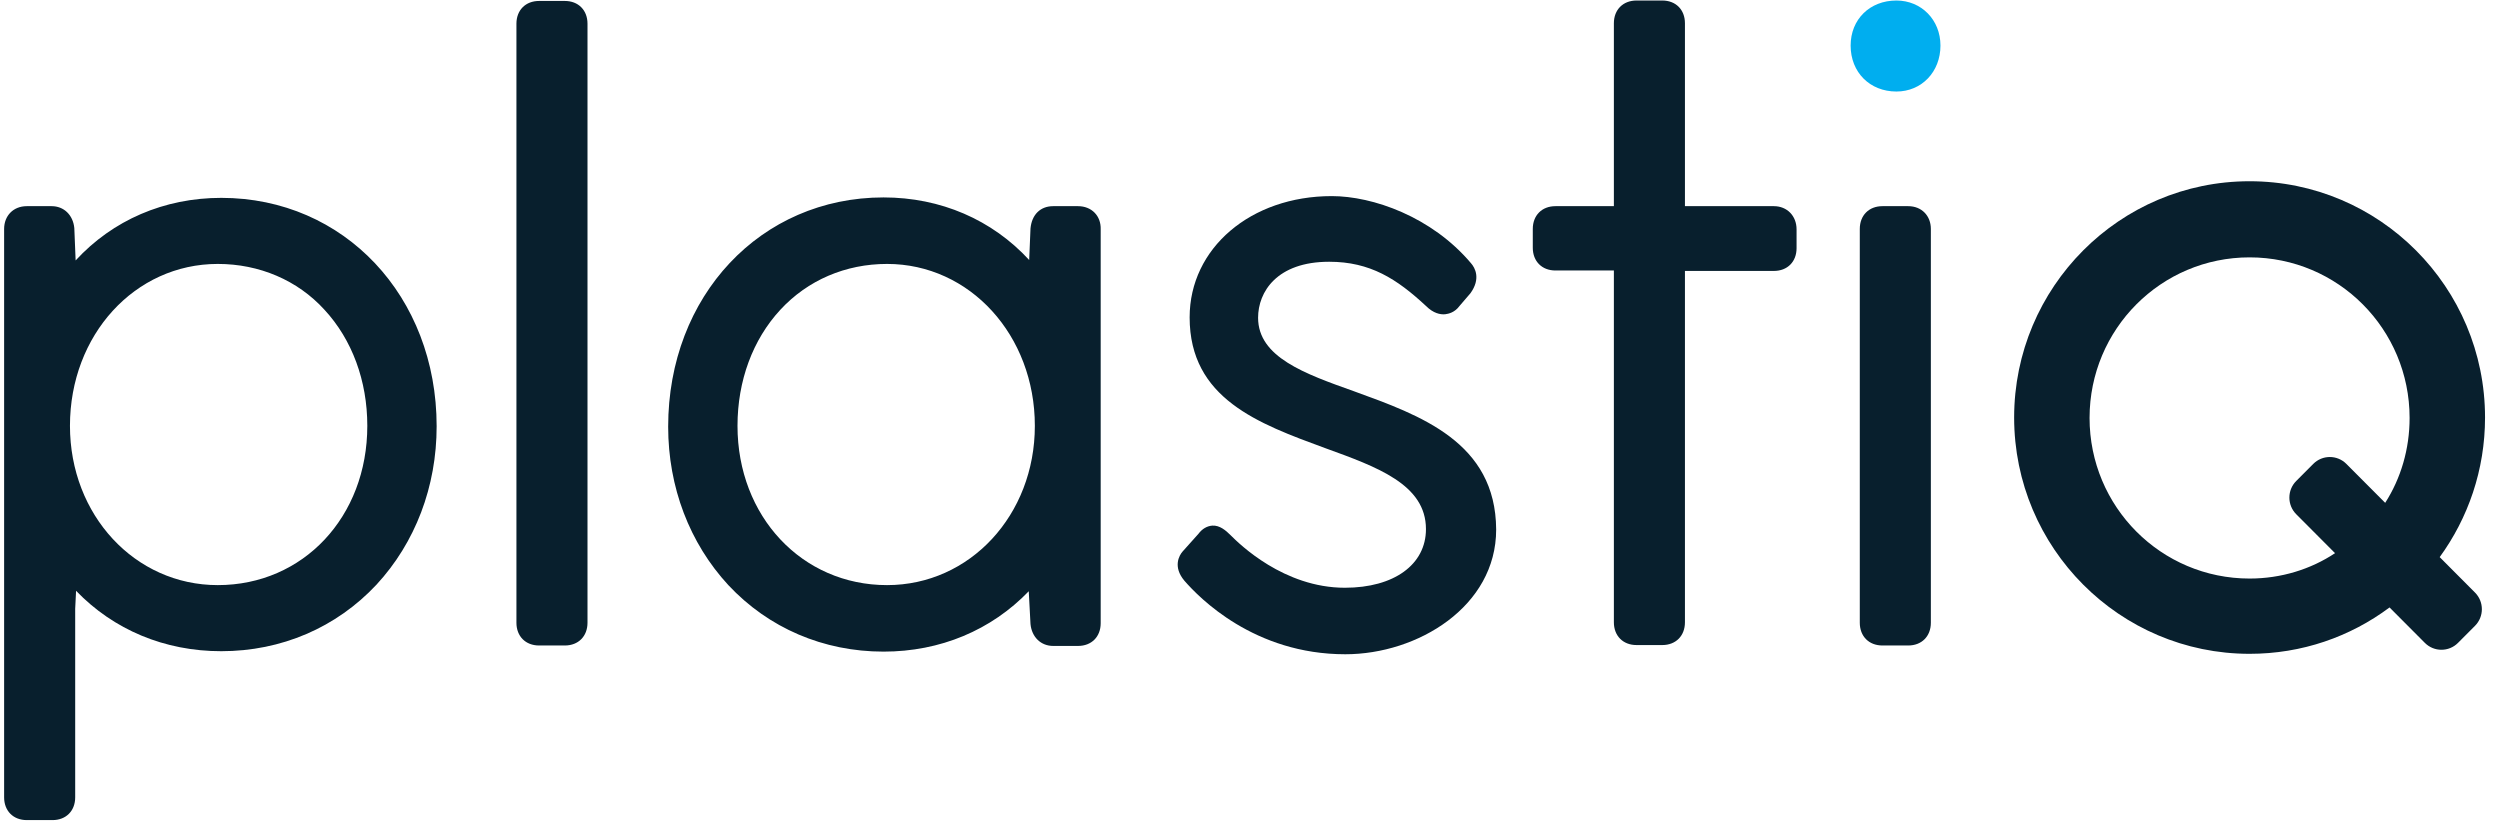 <?xml version="1.0" encoding="UTF-8"?> <svg xmlns="http://www.w3.org/2000/svg" width="131" height="43" viewBox="0 0 131 43" fill="none"><g clip-path="url(#clip0_1573_1094)"><path d="M11.594 10.368C8.601 10.368 5.905 11.537 3.963 13.647L3.894 11.95C3.826 11.262 3.346 10.803 2.706 10.803H1.404C0.696 10.803 0.216 11.308 0.216 11.996V41.781C0.216 42.492 0.696 42.973 1.404 42.973H2.752C3.46 42.973 3.94 42.492 3.94 41.781V31.898L3.986 30.958C5.95 32.999 8.624 34.123 11.594 34.123C14.747 34.123 17.625 32.884 19.727 30.637C21.761 28.436 22.88 25.501 22.88 22.337C22.88 15.527 18.037 10.368 11.594 10.368ZM11.411 30.66C7.07 30.66 3.666 26.991 3.666 22.314C3.666 17.545 7.07 13.83 11.411 13.83C13.581 13.83 15.592 14.678 17.008 16.238C18.448 17.797 19.247 19.952 19.247 22.314C19.247 27.083 15.889 30.66 11.411 30.66Z" fill="#081F2D"></path><path d="M29.597 0.05H28.249C27.541 0.05 27.061 0.531 27.061 1.242V32.632C27.061 33.343 27.541 33.824 28.249 33.824H29.597C30.305 33.824 30.785 33.343 30.785 32.632V1.242C30.785 0.531 30.305 0.05 29.597 0.05Z" fill="#081F2D"></path><path d="M56.488 10.803H55.186C54.523 10.803 54.066 11.239 53.998 11.973L53.929 13.624C51.987 11.514 49.291 10.345 46.298 10.345C39.855 10.345 35.012 15.504 35.012 22.36C35.012 25.524 36.132 28.459 38.165 30.66C40.267 32.907 43.145 34.145 46.298 34.145C49.269 34.145 51.942 33.022 53.907 30.981L53.998 32.701C54.066 33.389 54.546 33.847 55.186 33.847H56.488C57.197 33.847 57.676 33.366 57.676 32.655V12.019C57.699 11.308 57.197 10.803 56.488 10.803ZM46.481 30.66C42.026 30.66 38.645 27.06 38.645 22.314C38.645 19.952 39.444 17.797 40.884 16.238C42.323 14.678 44.311 13.83 46.481 13.83C50.822 13.83 54.226 17.568 54.226 22.314C54.226 26.991 50.822 30.66 46.481 30.66Z" fill="#081F2D"></path><path d="M70.951 20.503C68.369 19.585 65.924 18.714 65.924 16.65C65.924 15.298 66.906 13.716 69.648 13.716C71.796 13.716 73.189 14.61 74.72 16.031C75.109 16.421 75.474 16.49 75.725 16.467C75.908 16.444 76.228 16.375 76.48 16.031L77.051 15.366C77.599 14.61 77.302 14.037 77.073 13.784C75.017 11.354 71.933 10.276 69.785 10.276C65.536 10.276 62.337 13.005 62.337 16.628C62.337 20.892 65.947 22.199 69.443 23.483C72.161 24.469 74.72 25.386 74.72 27.725C74.72 29.582 73.052 30.798 70.471 30.798C67.272 30.798 64.942 28.505 64.485 28.046C64.233 27.794 63.914 27.519 63.525 27.542C63.251 27.565 63 27.702 62.794 27.977L61.972 28.895C61.789 29.101 61.446 29.697 62.063 30.431C62.84 31.325 65.719 34.283 70.493 34.283C74.286 34.283 78.399 31.784 78.399 27.748C78.376 23.162 74.423 21.764 70.951 20.503Z" fill="#081F2D"></path><path d="M92.952 10.803H88.291V1.219C88.291 0.508 87.812 0.027 87.103 0.027H85.755C85.047 0.027 84.567 0.508 84.567 1.219V10.803H81.506C80.797 10.803 80.318 11.285 80.318 11.996V12.982C80.318 13.693 80.797 14.174 81.506 14.174H84.567V32.609C84.567 33.32 85.047 33.801 85.755 33.801H87.103C87.812 33.801 88.291 33.32 88.291 32.609V14.197H92.952C93.66 14.197 94.14 13.716 94.14 13.005V12.019C94.14 11.308 93.638 10.803 92.952 10.803Z" fill="#081F2D"></path><path d="M99.372 0.027C97.978 0.027 96.973 1.013 96.973 2.388C96.973 3.787 97.978 4.796 99.372 4.796C100.697 4.796 101.68 3.764 101.68 2.388C101.68 1.036 100.675 0.027 99.372 0.027Z" fill="#00AEEF"></path><path d="M99.989 10.803H98.641C97.933 10.803 97.453 11.285 97.453 11.996V32.632C97.453 33.343 97.933 33.824 98.641 33.824H99.989C100.697 33.824 101.177 33.343 101.177 32.632V11.996C101.177 11.308 100.697 10.803 99.989 10.803Z" fill="#081F2D"></path><path d="M127.84 29.193C129.325 27.152 130.216 24.63 130.216 21.878C130.216 15.045 124.687 9.497 117.878 9.497C111.07 9.497 105.541 15.045 105.541 21.878C105.541 28.711 111.07 34.26 117.878 34.26C120.62 34.26 123.156 33.366 125.212 31.83L127.063 33.687C127.543 34.168 128.32 34.168 128.799 33.687L129.69 32.793C130.17 32.311 130.17 31.532 129.69 31.05L127.84 29.193ZM117.878 30.316C113.24 30.316 109.493 26.556 109.493 21.901C109.493 17.247 113.24 13.486 117.878 13.486C122.516 13.486 126.263 17.247 126.263 21.901C126.263 23.529 125.806 25.065 124.984 26.349L122.95 24.309C122.471 23.827 121.694 23.827 121.214 24.309L120.323 25.203C119.843 25.684 119.843 26.464 120.323 26.946L122.356 28.986C121.077 29.835 119.523 30.316 117.878 30.316Z" fill="#081F2D"></path></g><defs><clipPath id="clip0_1573_1094"><rect width="130" height="42.946" fill="white" transform="translate(0.216 0.027)"></rect></clipPath></defs></svg> 